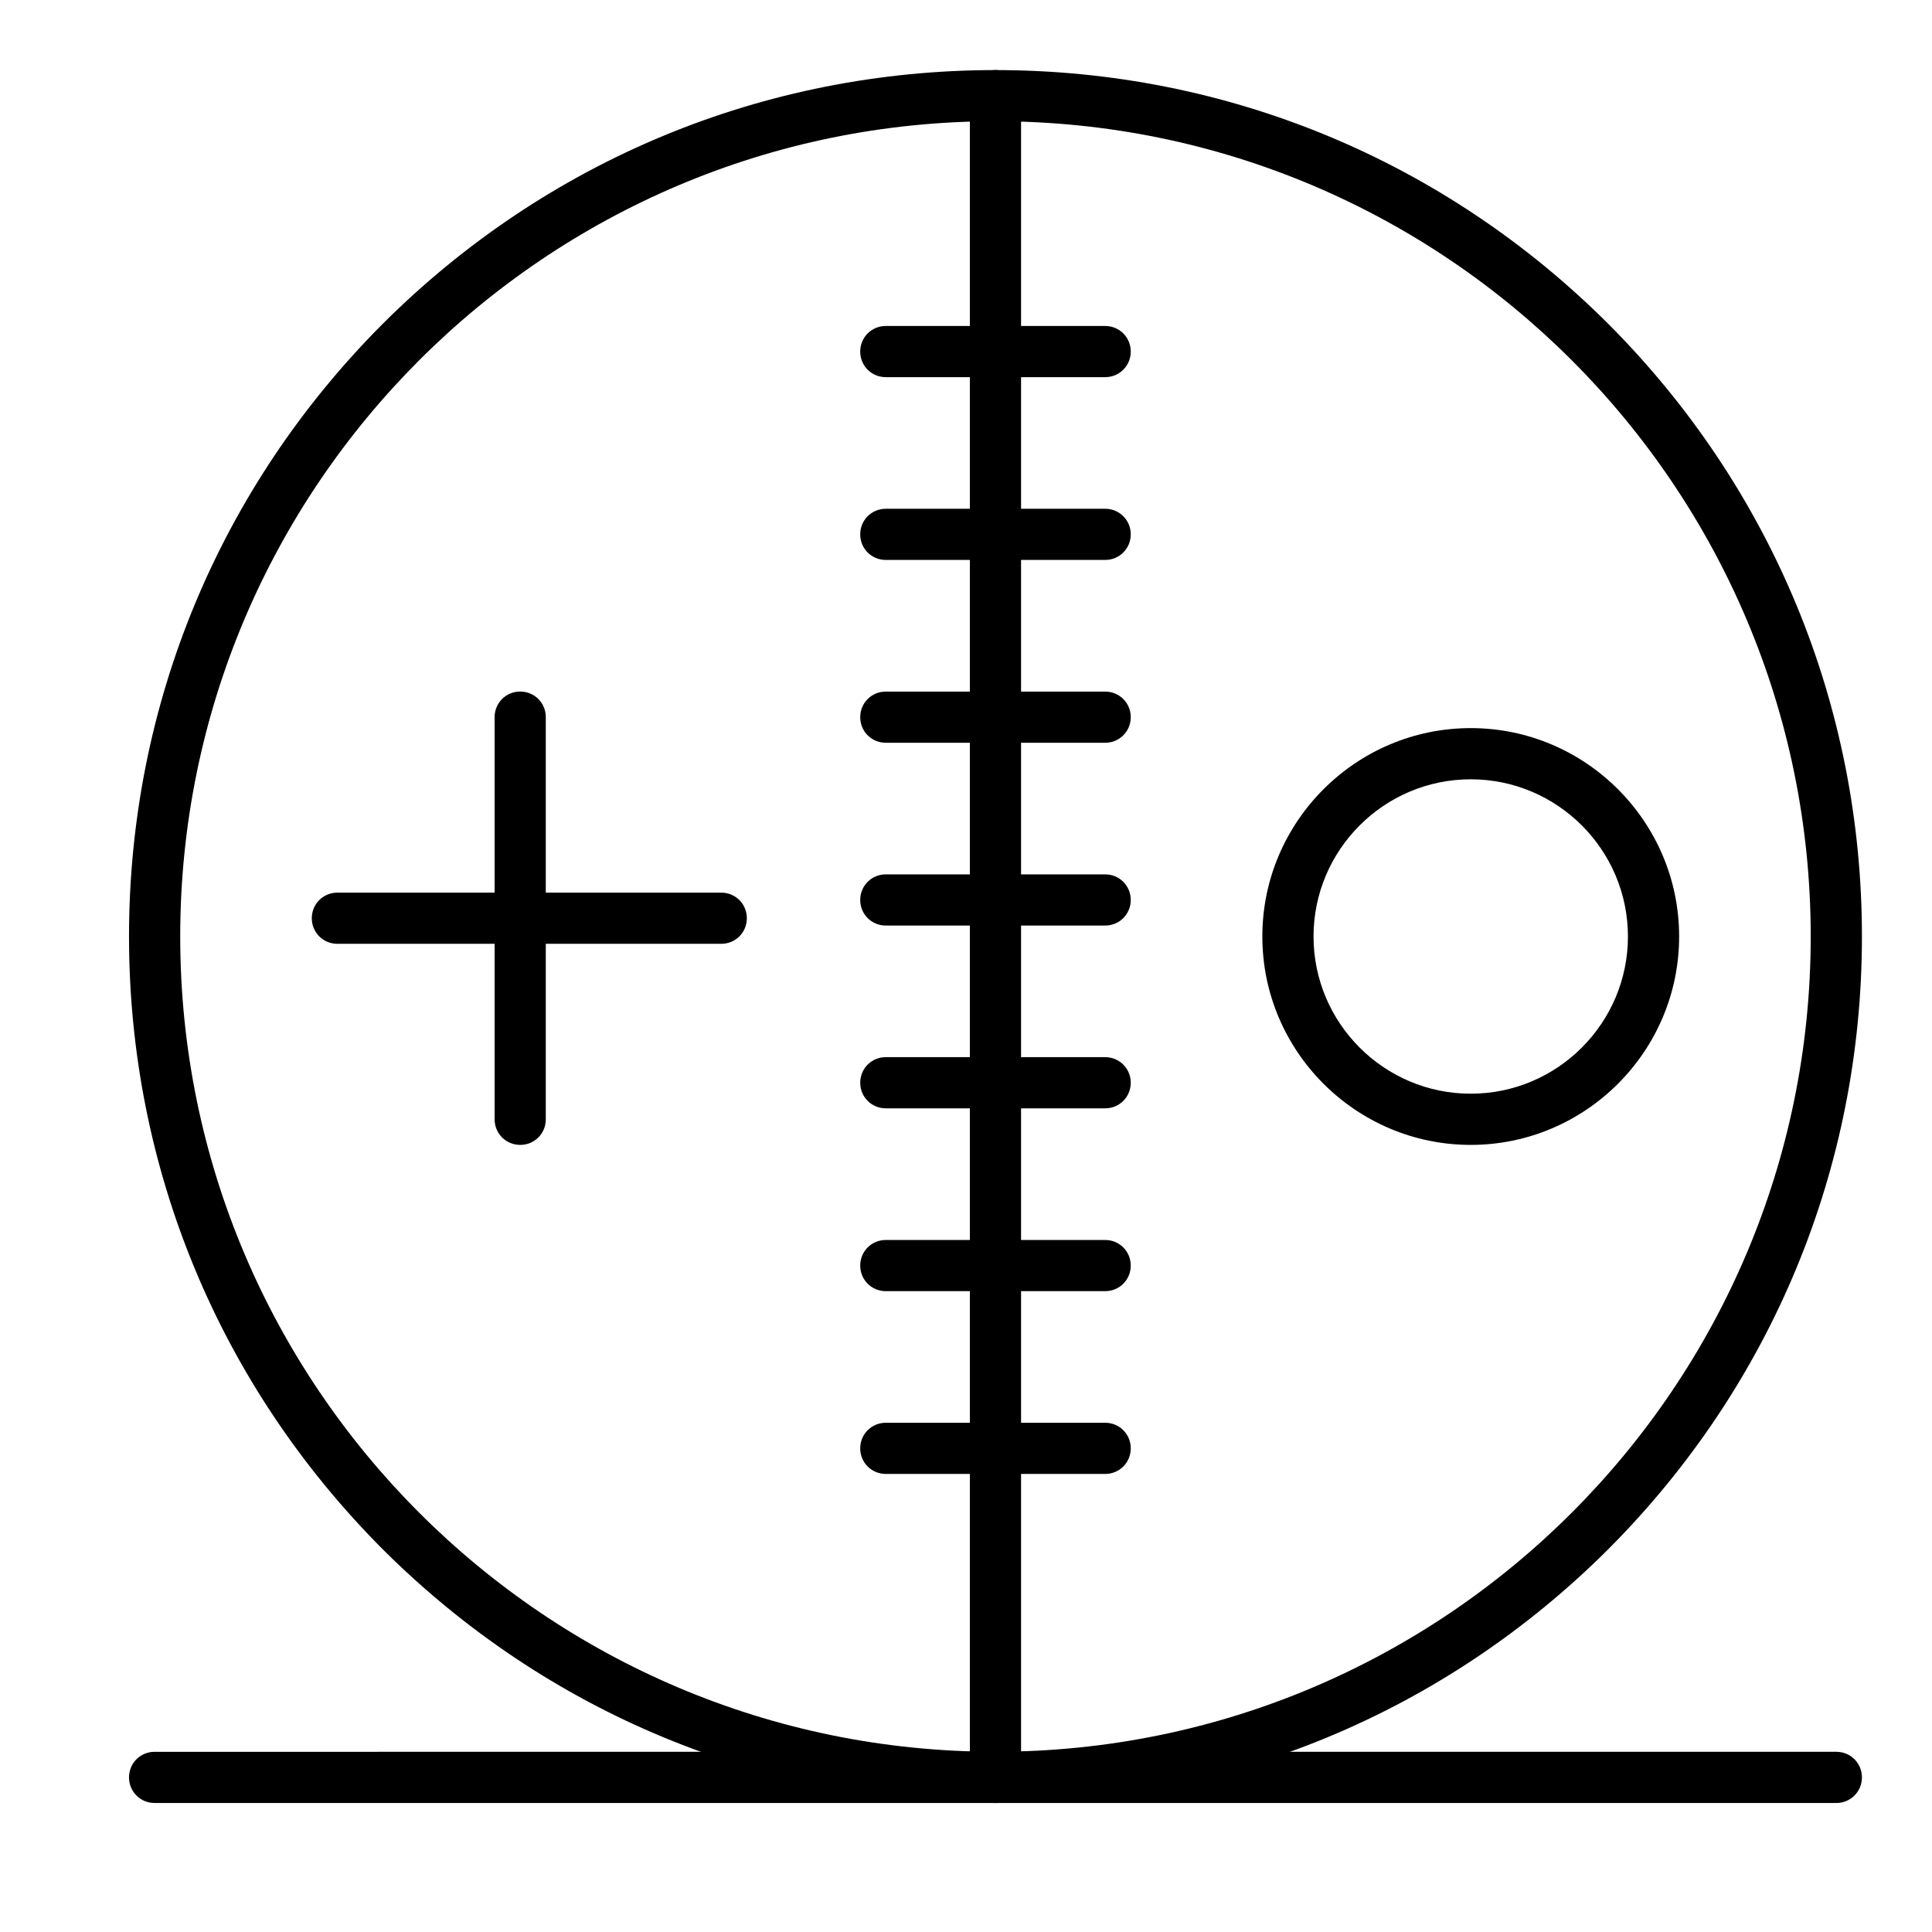 <?xml version="1.0" encoding="UTF-8"?>
<!-- Uploaded to: ICON Repo, www.svgrepo.com, Generator: ICON Repo Mixer Tools -->
<svg fill="#000000" width="800px" height="800px" version="1.1" viewBox="144 144 512 512" xmlns="http://www.w3.org/2000/svg">
 <g>
  <path d="m407.81 621.81c-61.328 0-118.98-23.93-162.38-67.238-43.309-43.406-67.238-101.05-67.238-162.38 0-61.328 23.934-118.98 67.242-162.38 43.406-43.309 101.05-67.238 162.38-67.238 61.324 0 118.98 23.93 162.38 67.238 43.309 43.406 67.238 101.05 67.238 162.38 0 61.328-23.93 118.98-67.238 162.38-43.402 43.309-101.05 67.238-162.38 67.238zm0-445.68c-119.17 0-216.05 96.887-216.05 216.05 0 119.17 96.887 216.05 216.05 216.05 119.17 0 216.05-96.887 216.05-216.05 0.004-119.17-96.883-216.05-216.05-216.05z"/>
  <path d="m407.81 621.81c-3.777 0-6.781-3.004-6.781-6.781v-445.68c0-3.777 3.004-6.781 6.781-6.781s6.781 3.004 6.781 6.781v445.68c0 3.781-3 6.785-6.781 6.785z"/>
  <path d="m533.76 447.41c-30.422 0-55.227-24.805-55.227-55.227s24.805-55.227 55.227-55.227 55.227 24.805 55.227 55.227-24.805 55.227-55.227 55.227zm0-96.887c-22.961 0-41.66 18.699-41.66 41.66s18.699 41.66 41.66 41.66c22.961 0 41.66-18.699 41.66-41.66s-18.699-41.66-41.66-41.66z"/>
  <path d="m281.86 447.41c-3.777 0-6.781-3.004-6.781-6.781v-106.58c0-3.777 3.004-6.781 6.781-6.781 3.777 0 6.781 3.004 6.781 6.781v106.58c0.004 3.777-3 6.781-6.781 6.781z"/>
  <path d="m335.14 394.12h-101.73c-3.777 0-6.781-3.004-6.781-6.781s3.004-6.781 6.781-6.781h101.73c3.777 0 6.781 3.004 6.781 6.781s-3.004 6.781-6.781 6.781z"/>
  <path d="m436.88 243.95h-58.133c-3.777 0-6.781-3.004-6.781-6.781s3.004-6.781 6.781-6.781h58.133c3.777 0 6.781 3.004 6.781 6.781 0 3.773-3.004 6.781-6.781 6.781z"/>
  <path d="m436.88 292.39h-58.133c-3.777 0-6.781-3.004-6.781-6.781 0-3.777 3.004-6.781 6.781-6.781h58.133c3.777 0 6.781 3.004 6.781 6.781 0.004 3.777-3.004 6.781-6.781 6.781z"/>
  <path d="m436.88 340.84h-58.133c-3.777 0-6.781-3.004-6.781-6.781 0-3.777 3.004-6.781 6.781-6.781h58.133c3.777 0 6.781 3.004 6.781 6.781 0 3.781-3.004 6.781-6.781 6.781z"/>
  <path d="m436.88 389.28h-58.133c-3.777 0-6.781-3.004-6.781-6.781s3.004-6.781 6.781-6.781h58.133c3.777 0 6.781 3.004 6.781 6.781 0.004 3.777-3.004 6.781-6.781 6.781z"/>
  <path d="m436.88 437.72h-58.133c-3.777 0-6.781-3.004-6.781-6.781 0-3.781 3.004-6.781 6.781-6.781h58.133c3.777 0 6.781 3.004 6.781 6.781s-3.004 6.781-6.781 6.781z"/>
  <path d="m436.88 486.17h-58.133c-3.777 0-6.781-3.004-6.781-6.781 0-3.777 3.004-6.781 6.781-6.781h58.133c3.777 0 6.781 3.004 6.781 6.781 0 3.777-3.004 6.781-6.781 6.781z"/>
  <path d="m436.88 534.61h-58.133c-3.777 0-6.781-3.004-6.781-6.781s3.004-6.781 6.781-6.781h58.133c3.777 0 6.781 3.004 6.781 6.781 0.004 3.777-3.004 6.781-6.781 6.781z"/>
  <path d="m630.65 621.81h-445.68c-3.777 0-6.781-3.004-6.781-6.781 0-3.781 3.004-6.781 6.781-6.781l445.68-0.004c3.777 0 6.781 3.004 6.781 6.781 0 3.781-3.004 6.785-6.781 6.785z"/>
 </g>
</svg>